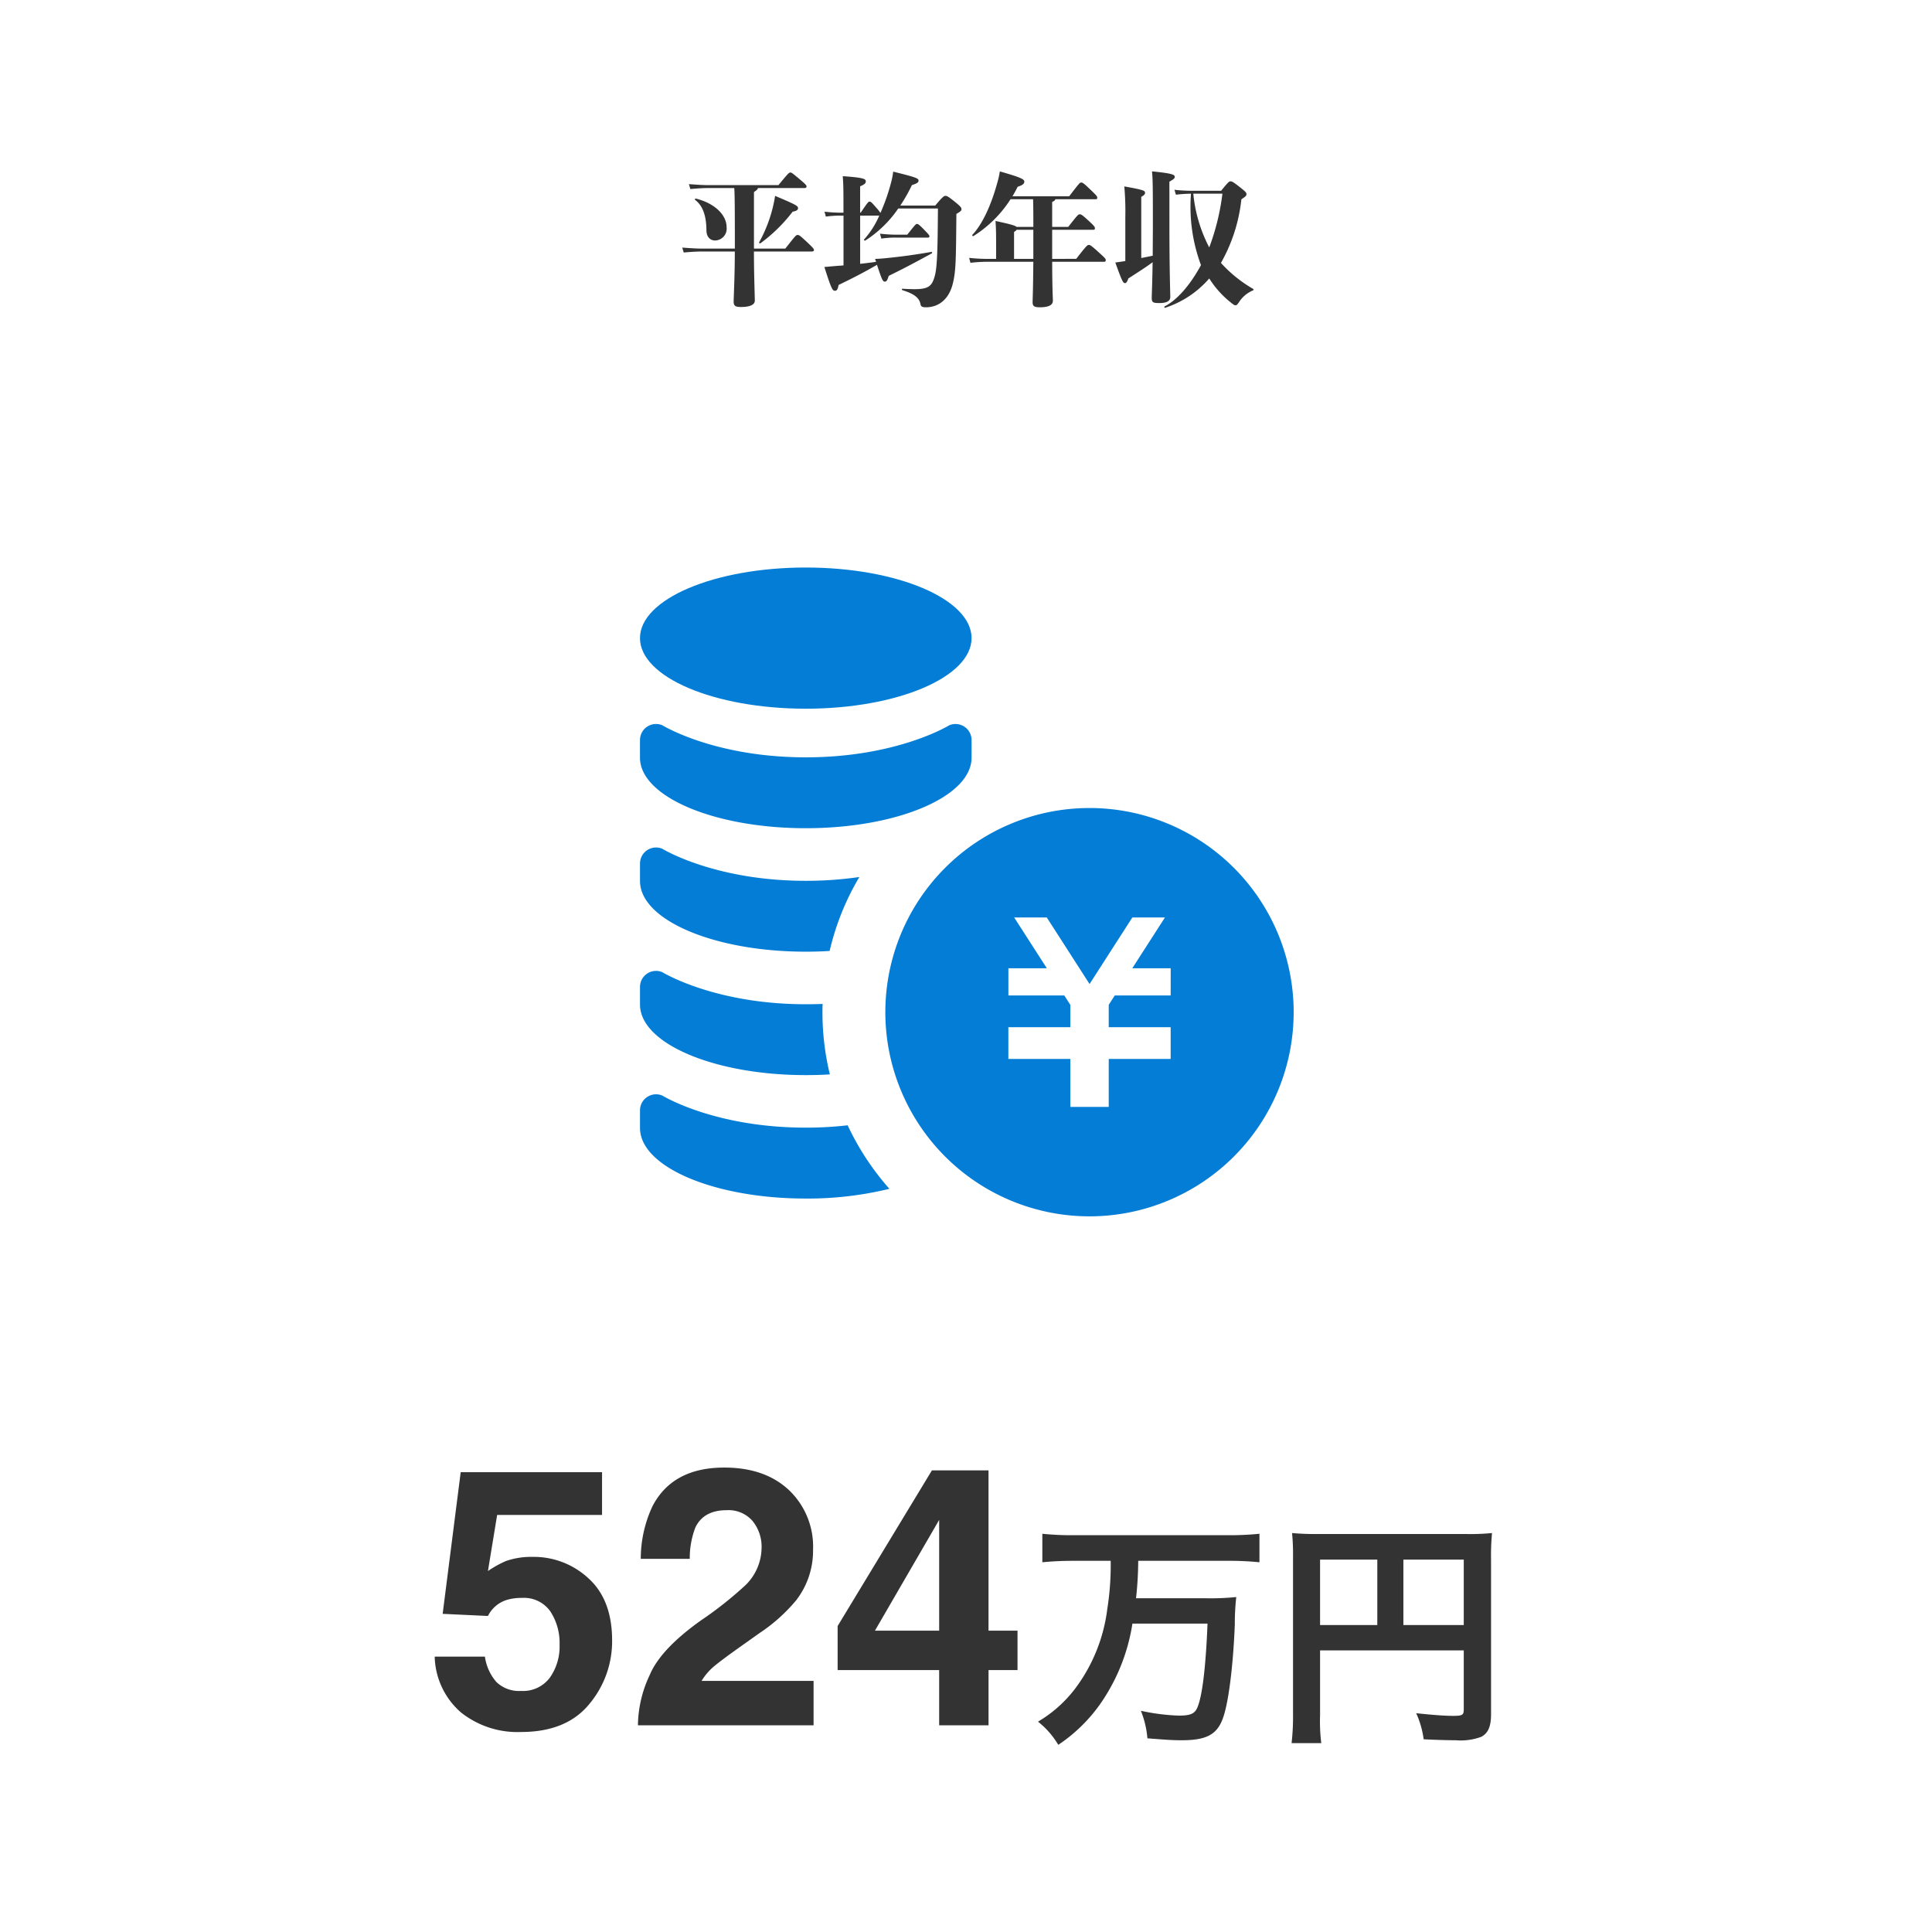 <svg xmlns="http://www.w3.org/2000/svg" width="320" height="320" viewBox="0 0 320 320">
  <g id="グループ_510" data-name="グループ 510" transform="translate(-12885 -4164.95)">
    <path id="パス_505" data-name="パス 505" d="M0,0H320V320H0Z" transform="translate(12885 4164.95)" fill="#fff"/>
    <path id="パス_513" data-name="パス 513" d="M-35.028-7.584v-9.36c.432-.312.624-.432.648-.672h7.752c.192,0,.312-.1.312-.264s-.1-.312-1.008-1.08c-1.368-1.152-1.464-1.224-1.68-1.224s-.312.072-1.968,2.088h-11.52c-.84,0-1.728-.048-3.312-.168l.24.816c1.368-.12,2.232-.168,3.072-.168h4.2c.072.864.1,2.616.1,10.032h-5.328c-.84,0-1.8-.048-3.384-.168l.24.816c1.368-.12,2.3-.168,3.144-.168H-38.2c0,4.032-.192,7.632-.192,8.28,0,.72.264.912,1.224.912,1.44,0,2.28-.36,2.28-1.056,0-.792-.144-4.272-.144-8.136H-25.4c.192,0,.312-.1.312-.264s-.264-.456-1.08-1.224C-27.42-9.768-27.54-9.84-27.8-9.84s-.312.072-2.04,2.256ZM-42.9-10.608c0,1.008.552,1.68,1.44,1.68a1.963,1.963,0,0,0,1.9-2.208c0-1.944-1.848-3.912-5.064-4.728-.144-.024-.264.12-.144.216C-43.452-14.64-42.924-12.96-42.9-10.608Zm11.112-4.32A23.3,23.3,0,0,1-34.164-8.64c-.072.12.1.24.216.168A26.223,26.223,0,0,0-28.62-13.7c.648-.12.888-.288.888-.576,0-.36-.144-.5-3.792-2.04C-31.62-15.744-31.716-15.24-31.788-14.928Zm21,.216A27.872,27.872,0,0,0-8.868-18.1c.888-.288,1.1-.456,1.1-.744,0-.384-.408-.552-4.2-1.488a11.571,11.571,0,0,1-.288,1.56,32.242,32.242,0,0,1-1.824,5.28,5.838,5.838,0,0,0-.624-.792c-.912-1.056-.984-1.08-1.176-1.08s-.264.048-1.464,1.824h-.1V-17.9c.816-.336.936-.552.936-.816,0-.408-.312-.624-3.816-.864.12,1.32.12,2.688.12,5.568v.48h-.552A24.49,24.49,0,0,1-23.34-13.7l.216.816a18.768,18.768,0,0,1,2.376-.168h.552V-4.8l-.96.072c-.936.072-1.368.12-2.208.192C-22.212-.912-22.02-.6-21.612-.6c.264,0,.456-.144.6-.96,2.136-1.032,4.08-2.016,6.36-3.336.84,2.568.984,2.784,1.3,2.784.264,0,.384-.144.648-.96C-10.4-4.2-8.964-4.944-5.58-6.792a.132.132,0,0,0-.1-.24c-2.736.48-5.04.792-7.752,1.056-.264.024-.7.072-1.536.1l.168.48c-.936.144-1.824.24-2.64.336v-7.992h3.168a14.5,14.5,0,0,1-2.5,3.936c-.1.1.072.264.192.192a19.031,19.031,0,0,0,5.448-5.3h6.576c-.048,6.384-.1,9.7-.528,11.184C-5.532-1.416-6.06-.864-8.436-.864c-.384,0-1.2-.024-1.992-.072-.144,0-.144.192,0,.24C-8.58-.12-7.644.528-7.452,1.608c.072.384.264.528.912.528,2.016,0,3.768-1.224,4.44-3.888.528-2.136.528-3.912.6-11.568.744-.456.84-.552.84-.792s-.072-.408-1.152-1.272c-1.152-.936-1.3-.936-1.512-.936-.192,0-.408.072-1.68,1.608Zm-.72,4.824a24.53,24.53,0,0,1-2.64-.168l.216.816a15.061,15.061,0,0,1,2.424-.168h5.3c.144,0,.24-.048.24-.216s-.1-.288-.96-1.176c-.816-.816-.912-.864-1.1-.864s-.264.072-1.608,1.776ZM14.364-5.88V-10.7H21.18a.23.23,0,0,0,.264-.264c0-.216-.168-.432-1.008-1.2-1.1-1.008-1.248-1.1-1.512-1.1-.24,0-.36.12-1.9,2.088H14.364v-4.128c.336-.168.5-.288.528-.456h6.7c.168,0,.24-.072.24-.24,0-.24-.12-.384-1.08-1.3-1.176-1.128-1.32-1.224-1.584-1.224-.24,0-.312.1-1.992,2.28H7.788q.468-.792.864-1.584c.912-.288,1.1-.552,1.1-.84,0-.384-.432-.672-4.056-1.7a12.9,12.9,0,0,1-.384,1.752c-1.08,3.984-2.568,7.056-4.152,8.736-.1.1.048.288.168.216a19.794,19.794,0,0,0,6.144-6.1H11.2c.024.528.048,1.584.048,4.584H8.46c-.24-.24-1.056-.456-3.48-.984.1,1.416.1,2.3.1,4.7V-5.88H3.828A29.024,29.024,0,0,1,.612-6.048l.216.816a24.394,24.394,0,0,1,3-.168h7.416c-.048,5.136-.12,6.264-.12,6.672,0,.648.216.864,1.2.864,1.416,0,2.16-.36,2.16-1.08,0-.408-.1-1.584-.12-6.456H22.98c.168,0,.264-.1.264-.288s-.144-.36-1.08-1.2c-1.32-1.2-1.488-1.3-1.728-1.3s-.36.072-2.088,2.3Zm-6.312,0v-4.464a1.438,1.438,0,0,0,.432-.36h2.76V-5.88ZM33.78-18.672c.648-.36.888-.528.888-.792,0-.336-.288-.576-3.768-.912.12,1.3.144,2.184.144,8.592,0,2.064-.024,3.84-.024,5.376-.552.12-1.176.24-1.9.384V-16.152c.552-.336.624-.432.624-.7,0-.336-.336-.48-3.432-1.032a46.819,46.819,0,0,1,.168,5.088V-5.52L26-5.448c-.456.072-.84.12-1.176.168,1.2,3.36,1.32,3.408,1.608,3.408.192,0,.312-.12.552-.768C29.148-4.032,30.036-4.608,31-5.328c-.048,3.552-.144,5.448-.144,5.9,0,.768.216.864,1.272.864,1.152,0,1.8-.312,1.8-1.008,0-.624-.144-4.2-.144-12.12Zm3.6,1.512a25.793,25.793,0,0,1-2.76-.168l.24.816a22.615,22.615,0,0,1,2.5-.168A27.68,27.68,0,0,0,39.012-4.848c-1.944,3.576-4.1,5.856-6.024,6.84-.12.072-.024.264.12.216A16.339,16.339,0,0,0,40.38-2.64a15.944,15.944,0,0,0,3.984,4.3.607.607,0,0,0,.408.144c.168,0,.312-.192.528-.5A5.068,5.068,0,0,1,47.6-.648c.144-.048.168-.192.048-.264a22.091,22.091,0,0,1-5.328-4.3,27.22,27.22,0,0,0,3.384-10.536c.768-.5.84-.624.84-.84,0-.24-.072-.36-.912-1.032-1.368-1.08-1.488-1.1-1.728-1.1-.216,0-.336.048-1.56,1.56Zm5.184.48a38.637,38.637,0,0,1-2.184,8.9,24.216,24.216,0,0,1-2.64-8.9Z" transform="translate(13044.908 4213.71)" fill="#333"/>
    <path id="パス_514" data-name="パス 514" d="M16-21.094a8.166,8.166,0,0,0-2.637.381A5.241,5.241,0,0,0,10.4-18.105l-7.5-.352L5.889-41.924H29.3v7.09H11.924L10.4-25.547a17.456,17.456,0,0,1,3.018-1.67,12.776,12.776,0,0,1,4.424-.674,13.288,13.288,0,0,1,9.2,3.545q3.926,3.545,3.926,10.313A16.178,16.178,0,0,1,27.188-3.516Q23.408,1.113,15.879,1.113A15.02,15.02,0,0,1,5.918-2.139a12.634,12.634,0,0,1-4.336-9.229H9.9a8.058,8.058,0,0,0,1.9,4.2,5.394,5.394,0,0,0,4.1,1.479A5.535,5.535,0,0,0,20.64-7.866a8.943,8.943,0,0,0,1.626-5.493,9.543,9.543,0,0,0-1.523-5.493A5.336,5.336,0,0,0,16-21.094ZM54.229-33.838a5.262,5.262,0,0,0-4.277-1.787q-3.809,0-5.186,2.842a14.094,14.094,0,0,0-.937,5.215H35.713a20.523,20.523,0,0,1,1.963-8.76q3.34-6.357,11.865-6.357,6.738,0,10.723,3.735a12.916,12.916,0,0,1,3.984,9.888,13.386,13.386,0,0,1-2.812,8.379,28.02,28.02,0,0,1-6.064,5.42l-3.34,2.373Q48.9-10.664,47.739-9.668a9.444,9.444,0,0,0-1.948,2.314H64.336V0H35.244a19.961,19.961,0,0,1,1.963-8.35q1.787-4.248,8.438-8.994a61.875,61.875,0,0,0,7.471-5.918,8.746,8.746,0,0,0,2.607-6.094A6.751,6.751,0,0,0,54.229-33.838ZM98.115-15.674v6.533h-4.8V0H85.137V-9.141H68.32v-7.295L83.936-42.217h9.375v26.543Zm-23.613,0H85.137v-18.34ZM113.547-27.24a46.234,46.234,0,0,1-.56,7.96,27.608,27.608,0,0,1-5.32,13.2,21.317,21.317,0,0,1-6.16,5.48,13.927,13.927,0,0,1,3.36,3.84,26.488,26.488,0,0,0,7.84-8.12,31.731,31.731,0,0,0,4.44-11.96h12.44c-.28,6.96-.84,11.84-1.64,13.8-.44,1.12-1.16,1.44-3.12,1.44a34.891,34.891,0,0,1-6.28-.8,15.521,15.521,0,0,1,1.08,4.56c3.52.28,4.36.32,5.68.32,3.96,0,5.72-.88,6.72-3.36,1-2.44,1.8-8.8,2.08-15.84a39.512,39.512,0,0,1,.24-4.52,41.483,41.483,0,0,1-5.12.2h-11.48a59.657,59.657,0,0,0,.36-6.2h15a50.347,50.347,0,0,1,5.08.24v-4.72a49.468,49.468,0,0,1-5.12.24h-25.72a47.843,47.843,0,0,1-5.12-.24V-27c1.64-.16,3.32-.24,5.16-.24Zm34.68,14.84h23.8v9.76c0,.96-.24,1.08-1.8,1.08-1.44,0-3.44-.16-6.08-.44a15.392,15.392,0,0,1,1.24,4.32c1.56.08,3.76.16,5.32.16a9.838,9.838,0,0,0,4.2-.56c1.16-.6,1.64-1.72,1.64-3.76V-27.48a39.363,39.363,0,0,1,.16-4.36,36.669,36.669,0,0,1-4.36.16h-24.32a42.973,42.973,0,0,1-4.44-.16,34.46,34.46,0,0,1,.16,3.84V-1.84a37.995,37.995,0,0,1-.24,4.8h4.92a29.4,29.4,0,0,1-.2-4.64Zm9.48-4.2h-9.48V-27.44h9.48Zm4.32,0V-27.44h10V-16.6Z" transform="translate(12955.418 4450.71)" fill="#333"/>
    <g id="グループ_492" data-name="グループ 492" transform="translate(-4432.56 971.614)">
      <path id="パス_466" data-name="パス 466" d="M226.018,190.281A33.815,33.815,0,1,0,259.829,224.1,33.817,33.817,0,0,0,226.018,190.281Zm13.438,31.043H230.2l-1,1.55v3.707h10.256v5.26H229.2v7.943h-6.364v-7.943H212.573v-5.26h10.263v-3.7l-1-1.556h-9.258v-4.5h6.37l-5.412-8.419h5.4l7.088,11.026,7.087-11.026h5.4l-5.412,8.419h6.364Z" transform="translate(17272.002 3136.889)" fill="#037dd5"/>
      <path id="パス_467" data-name="パス 467" d="M54.922,13.6c0,6.46-12.291,11.69-27.461,11.69S0,20.059,0,13.6,12.291,1.906,27.461,1.906,54.922,7.14,54.922,13.6Z" transform="translate(17423.561 3285.429)" fill="#037dd5"/>
      <path id="パス_468" data-name="パス 468" d="M0,130.05c0,6.456,12.291,11.69,27.461,11.69s27.461-5.234,27.461-11.69v-2.908a2.659,2.659,0,0,0-3.7-2.448S42.63,130,27.461,130s-23.754-5.31-23.754-5.31A2.664,2.664,0,0,0,0,127.142Z" transform="translate(17423.561 3188.774)" fill="#037dd5"/>
      <path id="パス_469" data-name="パス 469" d="M36.348,226.076a42.971,42.971,0,0,0-4.923,12.245c-1.3.086-2.61.122-3.958.122-15.156,0-27.451-5.237-27.451-11.7v-2.891a2.657,2.657,0,0,1,3.7-2.452s8.6,5.306,23.754,5.306A61.818,61.818,0,0,0,36.348,226.076Z" transform="translate(17423.549 3112.521)" fill="#037dd5"/>
      <path id="パス_470" data-name="パス 470" d="M31.461,334.994c-1.3.089-2.647.122-3.995.122-15.156,0-27.451-5.237-27.451-11.684v-2.908a2.657,2.657,0,0,1,3.7-2.455s8.6,5.31,23.754,5.31c.965,0,1.893-.016,2.8-.053-.033.456-.033.912-.033,1.368A43.5,43.5,0,0,0,31.461,334.994Z" transform="translate(17423.549 3036.291)" fill="#037dd5"/>
      <path id="パス_471" data-name="パス 471" d="M41.324,430.187A57.033,57.033,0,0,1,27.466,431.8C12.31,431.8.015,426.559.015,420.112V417.2a2.661,2.661,0,0,1,3.7-2.455s8.6,5.31,23.754,5.31a60.07,60.07,0,0,0,6.939-.387A43.984,43.984,0,0,0,41.324,430.187Z" transform="translate(17423.549 2960.053)" fill="#037dd5"/>
    </g>
  </g>
</svg>
